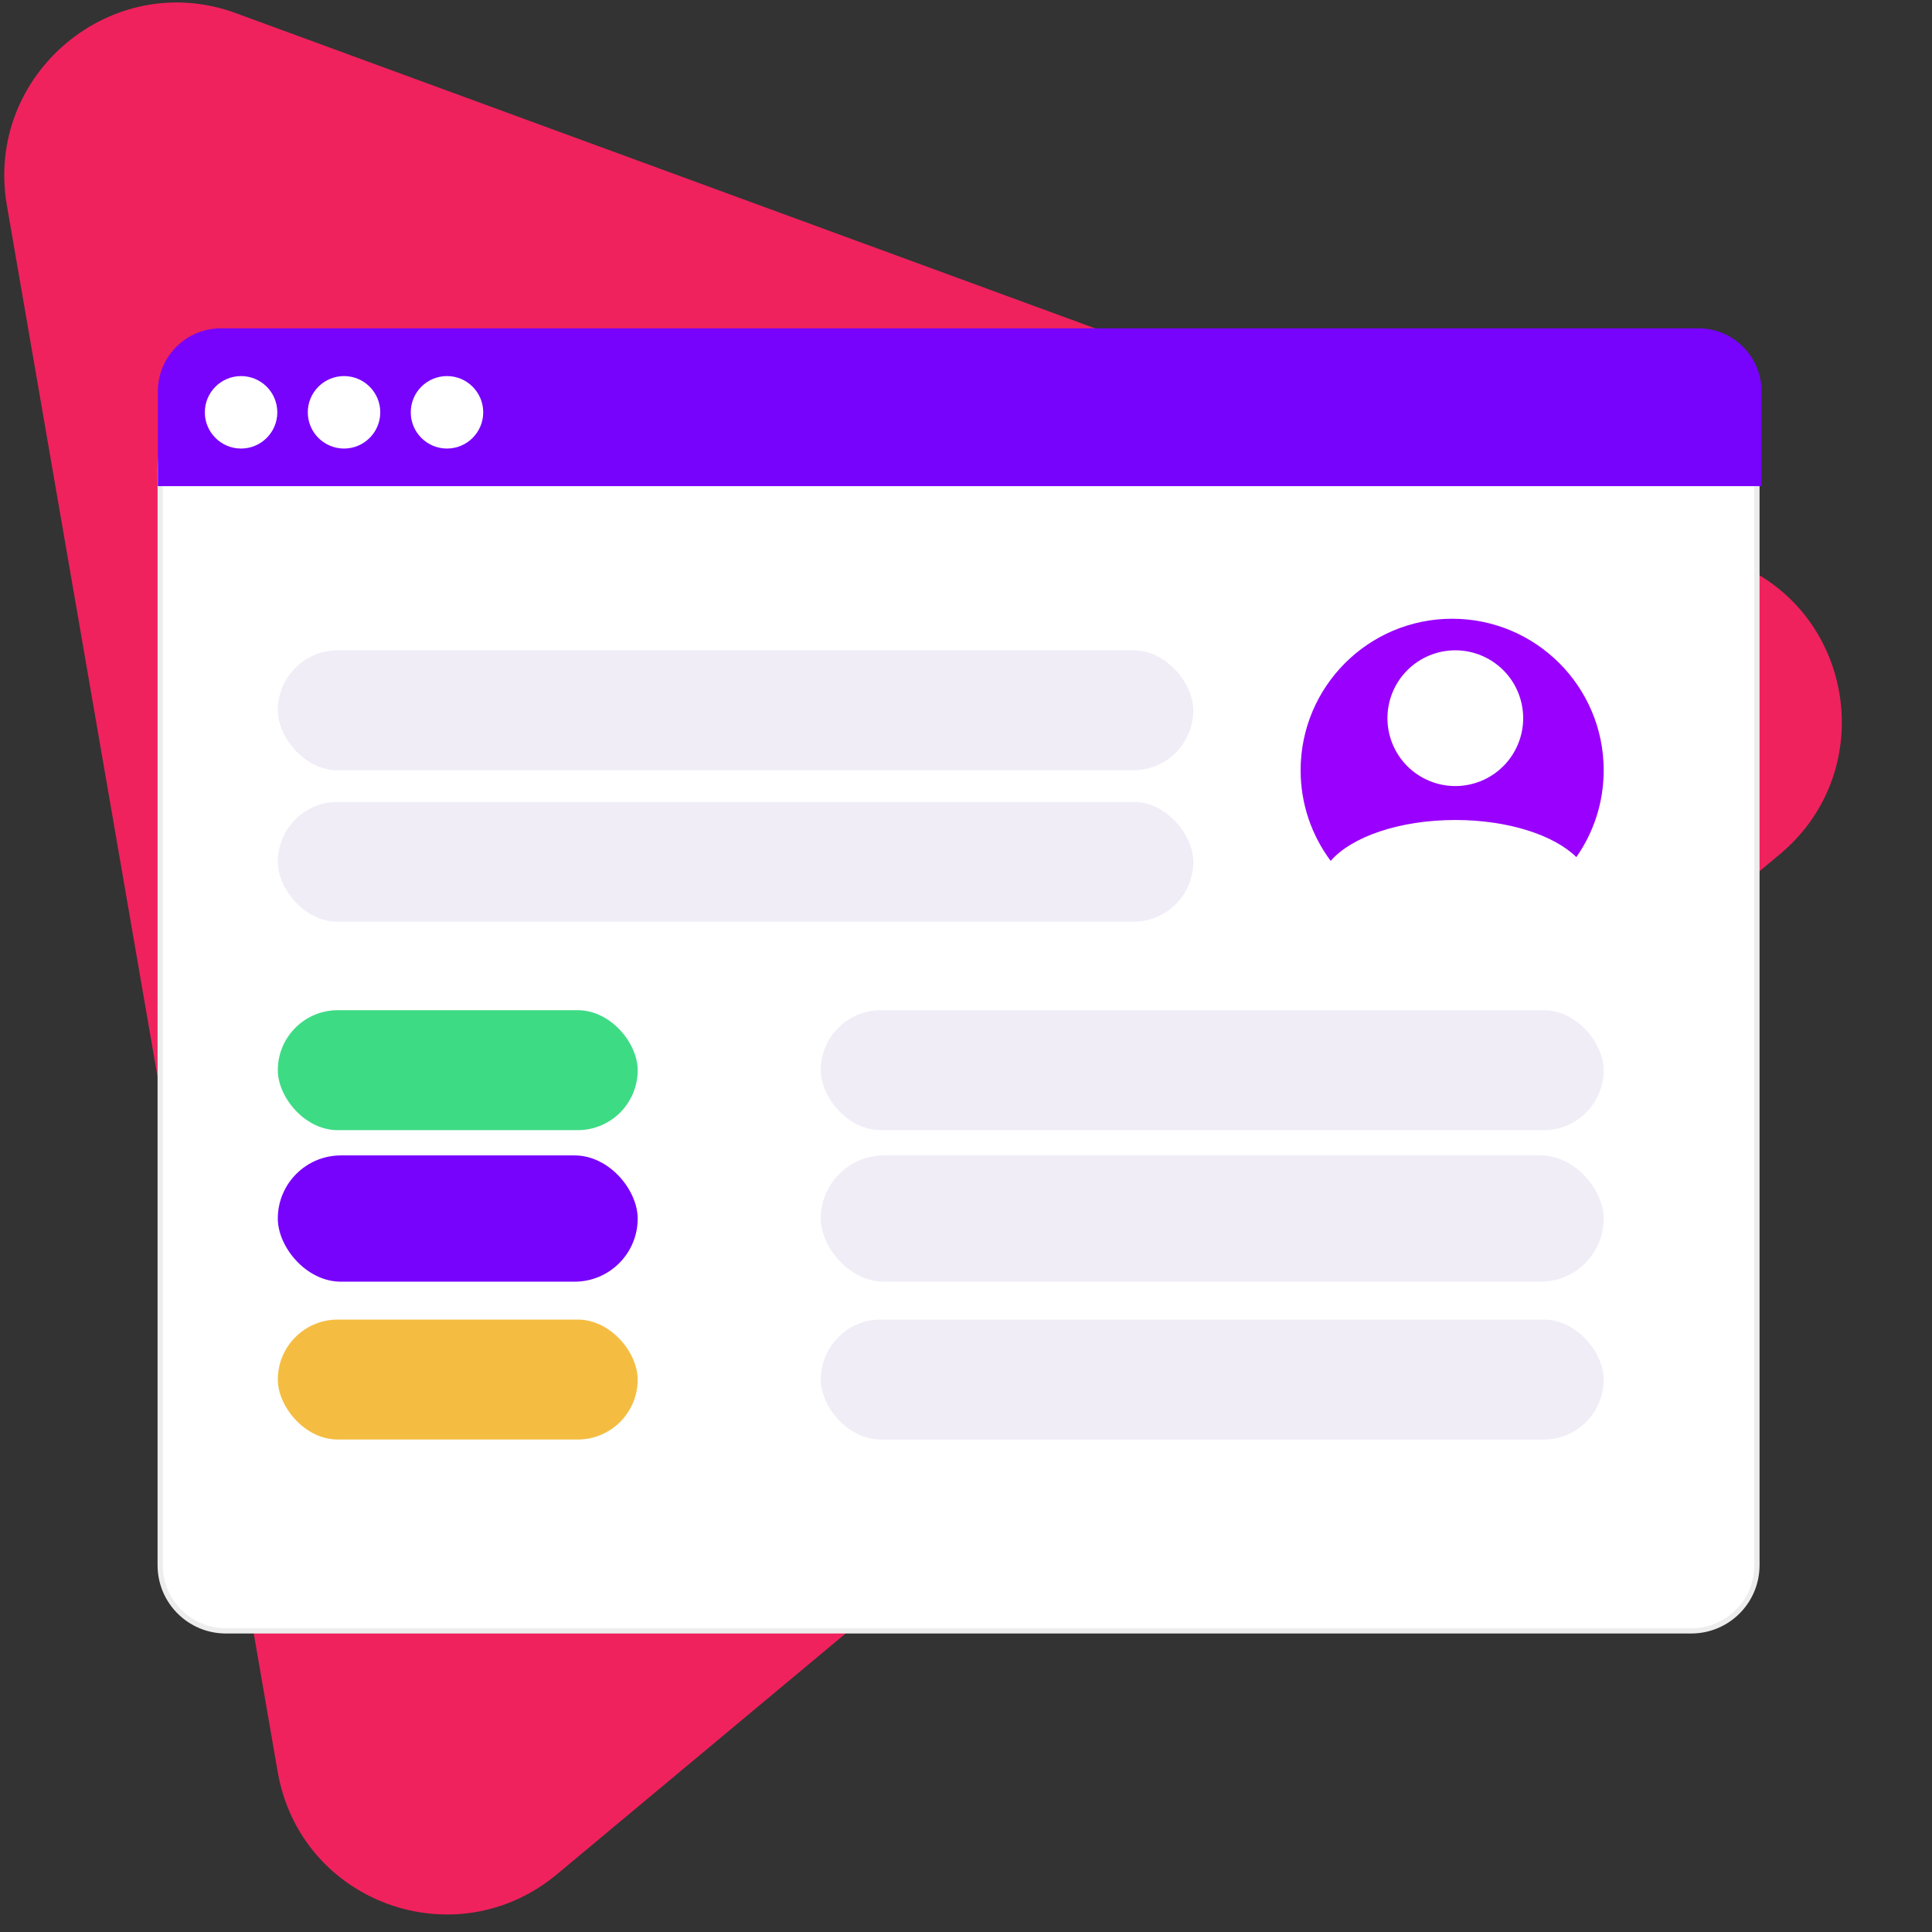 <svg width="306" height="306" viewBox="0 0 306 306" fill="none" xmlns="http://www.w3.org/2000/svg">
<rect x="0" y="0" width="306" height="306" fill="#333333" stroke="none"/>
<g clip-path="url(#clip0_1523_6535)">
<path d="M1.065 32.388L43.967 280.56C47.54 301.365 72.106 310.292 88.235 296.839L281.903 135.299C298.031 121.846 293.554 95.954 273.832 88.829L37.385 2.093C17.785 -5.135 -2.406 11.707 1.065 32.388Z" fill="#EF225D"/>
<path d="M35.772 63.641H267.871C273.614 63.641 278.27 68.296 278.27 74.039V247.906C278.27 253.649 273.614 258.305 267.871 258.305H35.772C30.029 258.305 25.373 253.649 25.373 247.906V74.039C25.373 68.296 30.029 63.641 35.772 63.641Z" fill="white" stroke="#EDEDED" stroke-width="0.832"/>
<path d="M25 62C25 56.477 29.477 52 35 52H269C274.523 52 279 56.477 279 62V77H25V62Z" fill="#7703FD"/>
<circle cx="38.182" cy="65.304" r="5.738" fill="white"/>
<circle cx="54.489" cy="65.304" r="5.738" fill="white"/>
<circle cx="70.796" cy="65.304" r="5.738" fill="white"/>
<rect x="44" y="160" width="57" height="19" rx="9.5" fill="#3EDB85"/>
<rect x="44" y="183" width="57" height="20" rx="10" fill="#7703FC"/>
<rect x="44" y="209" width="57" height="19" rx="9.5" fill="#F4BD42"/>
<rect x="130" y="160" width="124" height="19" rx="9.5" fill="#F0EDF7"/>
<rect x="44" y="103" width="145" height="19" rx="9.5" fill="#F0EDF7"/>
<rect x="44" y="127" width="145" height="19" rx="9.5" fill="#F0EDF7"/>
<rect x="130" y="183" width="124" height="20" rx="10" fill="#F0EDF7"/>
<rect x="130" y="209" width="124" height="19" rx="9.5" fill="#F0EDF7"/>
<path fill-rule="evenodd" clip-rule="evenodd" d="M249.672 135.752C252.399 131.858 254 127.116 254 122C254 108.745 243.255 98 230 98C216.745 98 206 108.745 206 122C206 127.382 207.771 132.35 210.763 136.353C214.066 132.541 221.658 129.875 230.5 129.875C238.87 129.875 246.119 132.263 249.672 135.752ZM238.101 106.149C236.085 104.133 233.351 103 230.5 103C227.649 103 224.915 104.133 222.899 106.149C220.883 108.165 219.75 110.899 219.75 113.75C219.75 116.601 220.883 119.335 222.899 121.351C224.915 123.367 227.649 124.5 230.5 124.5C233.351 124.5 236.085 123.367 238.101 121.351C240.117 119.335 241.25 116.601 241.25 113.75C241.25 110.899 240.117 108.165 238.101 106.149Z" fill="#9900FD"/>
</g>
<defs>
<clipPath id="clip0_1523_6535">
<rect width="305.307" height="305.307" fill="white"/>
</clipPath>
</defs>
</svg>
